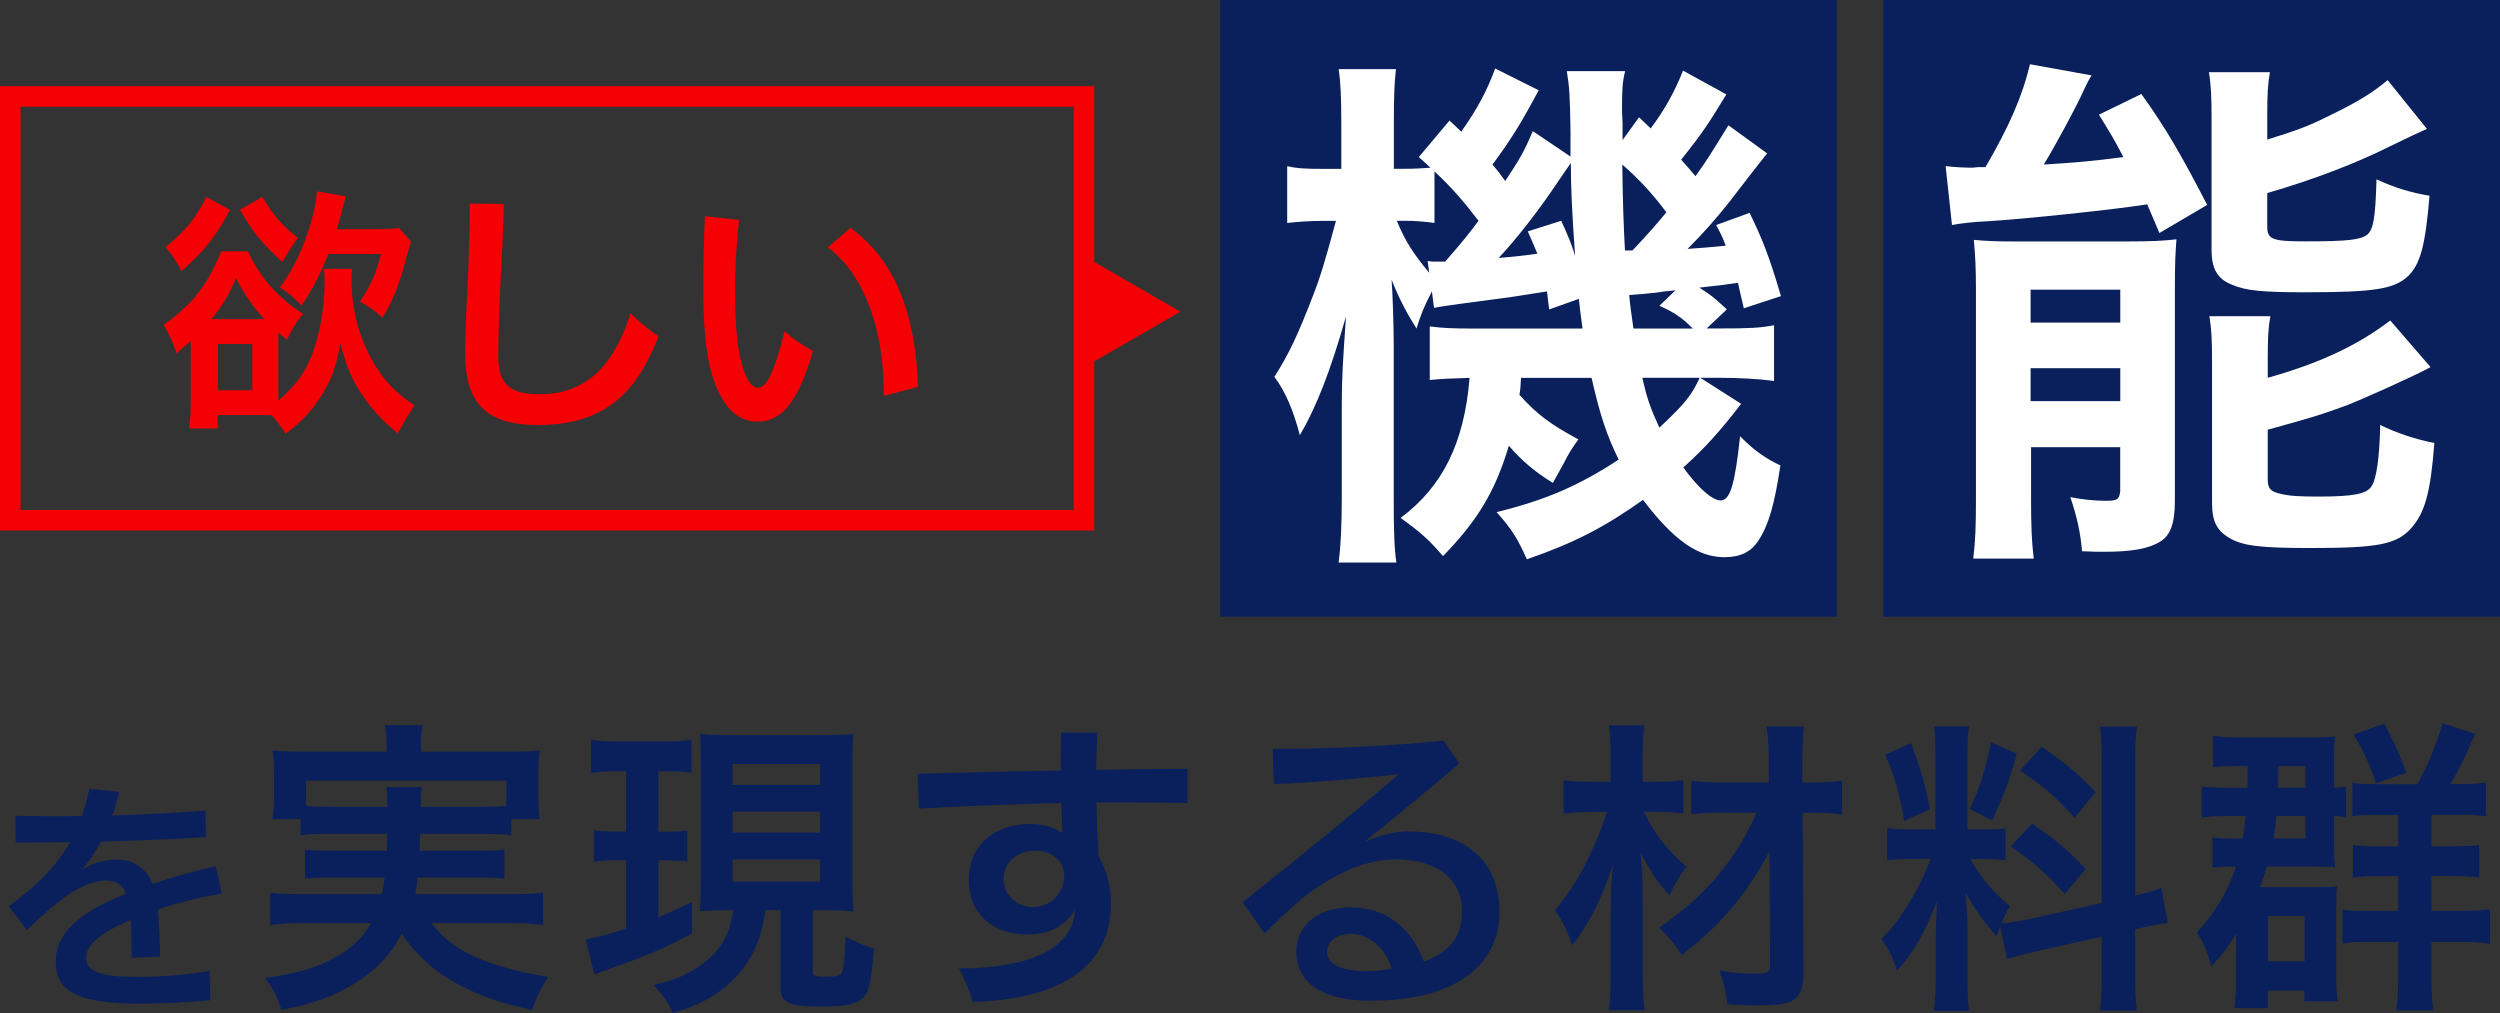 <?xml version="1.0" encoding="UTF-8"?>
<svg id="_レイヤー_1" data-name="レイヤー 1" xmlns="http://www.w3.org/2000/svg" width="365.41" height="148.11" viewBox="0 0 365.41 148.11">
  <rect x="0" y="0" width="365.41" height="148.11" fill="#333333" stroke="none"/>
  <defs>
    <style>
      .cls-1 {
        fill: #f40005;
      }

      .cls-2 {
        fill: #fff;
      }

      .cls-3 {
        fill: #09205c;
      }
    </style>
  </defs>
  <g>
    <polygon class="cls-1" points="172.53 45.56 157.02 36.6 157.02 54.51 172.53 45.56"/>
    <path class="cls-1" d="M156.93,15.6v58.94H3V15.6H156.93m3-3H0V77.54H159.93V12.6h0Z"/>
    <g>
      <rect class="cls-3" x="178.35" width="90.14" height="90.14"/>
      <path class="cls-2" d="M252.32,13.81c-2.48,4.11-3.57,5.74-6.59,9.54,.93,1.01,1.08,1.24,2.09,2.4,1.63-2.25,2.33-3.41,4.81-7.44l5.66,4.11q-1.63,2.02-5.43,6.98c-2.09,2.64-3.8,4.58-6.2,6.98,2.33-.16,3.18-.23,5.58-.47-.47-1.24-.7-1.71-1.4-3.02l4.89-1.78c1.94,4.03,2.79,6.13,4.58,12.17l-5.43,1.78c-.39-1.71-.54-2.25-.85-3.72-1.55,.23-3.41,.47-5.66,.7,1.78,1.16,1.94,1.24,4.03,3.18l-2.95,2.79h1.71c4.65,0,6.05-.08,8.14-.47v8.14c-2.33-.31-5.12-.46-8.14-.46h-2.64l5.97,3.8c-3.02,3.95-5.2,6.36-8.45,9.31,2.25,3.1,4.27,4.81,5.43,4.81,1.4,0,2.09-2.17,2.87-9.38,1.86,1.94,3.72,3.26,5.89,4.27-.85,5.66-1.71,8.68-3.18,10.93-1.09,1.71-2.64,2.48-5.04,2.48-3.88,0-7.44-2.56-11.86-8.38-5.58,3.96-10,6.28-16.98,8.69-1.32-2.95-2.09-4.27-4.42-6.9,6.98-1.71,11.94-3.8,17.84-7.68-1.78-3.64-2.71-6.44-3.96-11.94h-10.31c-.08,1.24-.08,1.55-.23,2.48,2.56,2.87,4.58,4.34,8.61,6.51-1.01,1.4-1.47,2.17-2.09,3.41q-1.09,1.94-1.63,2.95c-2.56-1.55-4.58-3.26-6.44-5.43-2.02,6.75-4.58,10.93-9.62,16.13-2.17-2.48-3.1-3.33-6.2-5.58,6.13-4.58,9.3-10.93,10.08-20.47-2.87,.08-4.26,.15-5.82,.31v-7.83c1.86,.23,3.1,.31,6.36,.31h15.97c-.31-2.25-.39-2.87-.54-4.34l-4.34,1.55c-.15-1.32-.23-1.78-.31-2.64-2.02,.31-3.33,.54-5.43,.85-5.97,.78-10,1.32-11.09,1.55l-.31-2.4c-1.16,2.25-1.63,3.41-2.25,5.43-1.47-2.33-2.56-4.42-3.64-7.13,.16,2.17,.31,6.75,.31,9.46v22.33c0,4.81,.08,7.52,.39,9.54h-8.45c.31-2.17,.47-5.51,.47-9.54v-13.65c0-3.49,.15-6.28,.62-12.79-2.33,8.14-4.34,13.26-6.75,17.37-.93-3.57-2.09-6.36-3.72-8.53,2.09-3.33,3.33-5.82,5.82-12.33,.78-2.02,1.4-3.88,3.18-10.47h-1.86c-1.94,0-3.88,.15-5.27,.31v-8.3c1.32,.31,2.48,.39,5.27,.39h2.64v-6.44c0-3.72-.08-6.13-.39-8.14h8.38c-.23,1.86-.31,3.96-.31,8.06v6.51h1.4c1.63,0,3.02-.08,3.95-.16-.54-.54-.85-.78-1.71-1.55l4.5-5.35,1.71,1.63c2.4-3.41,3.72-5.89,4.96-9.23l6.36,3.18c-2.48,4.65-3.95,7.06-6.75,10.86,.78,.93,1.09,1.32,1.86,2.4,2.09-3.18,2.64-4.03,4.03-7.29l5.51,3.72v-3.65c-.08-5.35-.16-6.51-.54-8.84h8.53c-.39,1.47-.46,2.79-.46,5.2,0,.23,0,1.24,.08,2.48v2.4l2.4-3.33c.93,.85,1.47,1.4,1.71,1.63,2.09-2.79,3.49-5.35,4.73-8.45l6.36,3.49Zm-42.65,18.77c-1.94-.23-2.79-.31-4.42-.31h-1.08c1.16,2.87,2.4,4.81,4.73,7.6l-.23-1.71c.54,.08,.85,.08,1.16,.08h1.4c2.64-3.02,3.49-4.11,4.88-5.97-2.33-3.02-3.95-4.89-6.44-7.21v7.52Zm18.53-.31c1.08,2.4,1.47,3.33,2.02,5.12-.46-6.51-.62-10.08-.62-13.57-.93,1.32-1.16,1.71-1.71,2.48-2.87,4.34-6.28,8.69-8.84,11.4q3.02-.23,5.66-.62c-.54-1.24-.7-1.71-1.4-3.26l4.89-1.55Zm8.92-8.22q.08,7.06,.39,12.56h1.09q3.02-3.18,4.96-5.58c-2.02-2.71-3.88-4.73-6.44-6.98Zm7.75,18.38c-.7,.08-1.16,.15-1.47,.15q-1.32,.23-3.33,.39c-.08,0-.85,.08-1.94,.16,.16,1.78,.23,2.02,.62,4.89h8.68c-1.71-1.71-2.71-2.33-4.88-3.33l2.33-2.25Zm-4.81,12.79c.62,2.87,1.16,4.42,2.48,7.29,3.64-3.41,4.73-4.73,5.89-7.29h-8.38Z"/>
    </g>
    <g>
      <rect class="cls-3" x="275.27" width="90.14" height="90.14"/>
      <path class="cls-2" d="M284.39,24.28c1.01,.15,3.02,.23,3.72,.23,.15,0,.46,0,.93-.08h1.16c3.49-5.97,5.43-10.47,6.51-15.04l9,1.63c-.62,1.01-.93,1.71-1.47,2.87-.93,2.02-3.72,7.21-5.51,10.16,4.96-.31,6.82-.47,11.63-1.09-1.4-2.71-1.86-3.41-3.57-6.2l6.2-3.02c3.57,4.96,5.89,9,9.62,16.21l-6.98,4.11c-.85-2.02-1.24-2.95-1.78-4.19-4.96,.78-18.15,2.17-23.5,2.48-1.94,.08-3.88,.31-5.04,.54l-.93-8.61Zm4.42,17.91c0-2.71-.08-4.81-.31-7.13,1.71,.16,3.1,.23,5.58,.23h17.06c3.18,0,4.96-.08,6.98-.31-.16,2.17-.23,3.41-.23,7.29v30.86c0,3.33-.62,5.12-2.17,6.05-1.63,1.01-4.11,1.47-8.14,1.47-.7,0-1.86,0-3.26-.08-.23-2.71-.7-4.89-1.71-7.91,1.47,.31,3.49,.54,5.2,.54s1.94-.23,2.09-1.4v-6.44h-13.03v7.68c0,3.64,.08,6.13,.39,8.61h-8.84c.31-2.64,.39-4.65,.39-8.45v-31.02Zm7.99,4.96h13.11v-4.81h-13.11v4.81Zm0,11.48h13.11v-4.81h-13.11v4.81Zm34.58-38.23c4.03-1.24,5.97-1.94,8.61-3.26,4.34-2.09,6.59-3.41,9-5.43l5.74,7.13q-1.63,.7-5.43,2.56c-4.96,2.48-11.01,4.81-17.91,6.82v4.89c0,1.86,.7,2.17,5.58,2.17,6.28,0,8.06-.23,9.07-1.01,.85-.78,1.16-2.33,1.32-8.06,2.64,1.24,5.04,1.94,7.75,2.4-.62,7.29-1.32,9.93-3.1,11.71-2.02,1.94-4.96,2.4-15.12,2.4-6.2,0-8.61-.23-10.62-1.09-2.17-.85-3.02-2.33-3.02-5.12V17.22c0-2.95-.08-4.89-.39-6.67h8.92c-.31,1.71-.39,3.26-.39,6.28v3.57Zm.08,34.82c7.44-2.09,13.03-4.65,17.91-8.38l5.89,6.82c-2.25,1.24-9.85,4.65-12.25,5.58-3.8,1.4-4.58,1.63-11.55,3.57v7.29c0,1.32,.46,1.78,1.94,2.09,1.24,.31,2.71,.39,5.51,.39,5.12,0,7.06-.39,7.75-1.55,.7-1.01,1.16-4.42,1.24-8.92,2.33,1.16,5.12,2.09,7.91,2.64-.54,7.29-1.4,10.24-3.41,12.48-2.09,2.33-4.81,2.87-14.58,2.87-7.6,0-10.08-.31-12.1-1.55-1.78-1.09-2.4-2.48-2.4-5.04v-20.39c0-3.57-.08-5.04-.39-6.9h8.92c-.31,1.63-.39,3.02-.39,6.44v2.56Z"/>
    </g>
    <g>
      <path class="cls-1" d="M51.46,39.32c-.08,.57-.08,.91-.08,1.55,0,4.95,1.44,9.71,4.08,13.49,1.29,1.89,2.57,3.1,5.1,4.91-.76,1.17-1.4,2.23-2.42,4.08-1.96-1.63-3.33-3.02-4.54-4.69-1.97-2.65-2.87-4.69-3.86-8.47-.57,3.25-1.21,5.14-2.65,7.45-1.55,2.46-2.99,4.01-5.33,5.74q-1.13-1.7-2.04-2.68c-.6-.04-.76-.04-1.74-.04h-6.16v1.97h-4.2c.19-1.29,.26-2.57,.26-4.12v-8.66c-.38,.34-1.02,.87-2.08,1.78-.53-1.59-1.06-2.8-1.89-4.16,1.4-.94,2.83-2.19,3.97-3.36,1.81-1.97,3.14-4.16,4.46-7.37h3.89c1.85,3.89,4.16,6.54,8.05,9.15-1.13,1.44-1.51,2.04-2.34,3.78-.68-.57-.91-.76-1.25-1.06v9.94c2.53-2.19,3.82-3.97,4.91-6.69,1.13-2.83,1.85-6.95,1.85-10.92,0-.45-.04-.95-.11-1.63h4.08Zm-17.84-8.66c-2,3.82-3.67,5.93-7.11,9-.57-1.21-1.21-2.23-2.31-3.55,3.02-2.46,4.27-4.04,5.97-7.33l3.44,1.89Zm4.65,15.99h.38c-1.66-1.78-2.87-3.51-4.16-6.01-.98,2.38-1.85,3.86-3.59,6.01h7.37Zm-6.42,10.39h5.03v-6.77h-5.03v6.77Zm6.5-28.27c1.51,2.61,2.91,4.2,5.18,6.01-.83,1.13-1.55,2.23-2.23,3.52-2.95-2.61-4.27-4.27-6.24-7.64l3.29-1.89Zm16.67,4.72c1.78,0,2.61-.04,3.29-.19l1.78,2.04c-.26,.68-.3,.87-.64,2.12-1.1,4.2-2.04,6.58-3.55,8.96-1.13-1.02-2-1.63-3.29-2.34,1.59-2.38,2.23-3.85,3.1-6.95h-7.71c-1.4,3.4-2.46,5.4-3.93,7.52-1.06-1.13-1.74-1.7-3.14-2.65,2-2.76,3.4-5.71,4.46-9.26,.57-2.04,.87-3.44,.94-4.76l4.23,.72c-.38,1.32-.6,2.23-.76,2.76-.3,1.1-.45,1.66-.57,2.04h5.78Z"/>
      <path class="cls-1" d="M73.65,29.8c-.11,4.84-.34,8.24-.53,12.13-.15,3.25-.3,7.37-.3,10.13,0,4.23,1.81,5.56,6.08,5.56,6.69,0,10.81-4.08,13.27-11.83,1.32,1.32,2.76,2.53,4.08,3.33-3.48,9.22-8.77,13-17.69,13-7.11,0-10.58-2.83-10.58-10.47,0-4.38,.3-7.71,.42-11,.11-2.95,.26-6.35,.26-10.88l4.99,.04Z"/>
      <path class="cls-1" d="M108.01,32.14c-.38,3.86-.57,6.92-.57,9.98v.83c.04,4.01,.23,7.52,.95,10.13,.57,2.12,1.36,3.59,2.42,3.59,1.21,0,2.38-2.23,3.86-8.24,1.29,1.13,2.65,2.04,4.16,2.87-2.31,7.94-4.8,10.32-8.13,10.32-2.57,0-4.57-1.63-6.05-5.18-1.1-2.65-1.85-6.77-1.85-13.68,0-3.52,.04-6.99,.23-11.15l4.99,.53Zm16.29,1.17c7.63,5.44,9.64,14.97,9.86,23.24l-4.99,1.32v-.72c0-7.94-2.38-16.71-8.16-20.98l3.29-2.87Z"/>
    </g>
  </g>
  <g>
    <path class="cls-3" d="M1.29,132.47c4-2.95,6.95-5.83,8.96-9.39-2.66,.07-5.36,.07-7.96,.07l-.04-3.92c1.94,.04,3.85,.07,5.76,.07,1.33,0,2.66,0,3.96-.04,.43-1.22,.79-2.56,1.08-3.96l4.39,.43c-.29,1.22-.65,2.38-1.04,3.46,4.72-.14,9.25-.36,13.64-.72l.04,3.89c-4.68,.29-9.97,.5-15.33,.65-.9,1.73-1.87,3.13-2.84,4.17,1.51-.94,3.13-1.55,5.22-1.55,2.52,0,4.32,1.44,5.18,3.56,2.77-.94,5.83-1.8,9.21-2.59l.9,4c-3.42,.58-6.59,1.4-9.36,2.34,.22,2.05,.29,4.39,.36,6.88l-4.18,.18v-1.51c0-1.51-.04-2.88-.11-4.03-.25,.11-.47,.18-.68,.29-3.82,1.66-5.87,3.35-5.87,5.33s2.52,2.7,7.02,2.7h.61c3.74,0,7.16-.32,10.4-.86l.14,4.28c-3.13,.25-6.41,.5-10.51,.5-10.04,0-12.09-2.45-12.09-6.23,0-3.49,2.45-5.9,6.55-8.17,1.19-.58,2.41-1.15,3.74-1.69-.5-1.26-1.4-1.91-2.95-1.91-1.8,0-4.07,1.01-6.08,2.45-1.69,1.26-3.28,2.66-5.47,4.79l-2.66-3.46Z"/>
    <path class="cls-3" d="M48.18,121.88c-2.07,0-3.2,.04-4.23,.22v-2.38h-4.14c.18-1.04,.23-1.84,.23-3.33v-3.33c0-1.21-.04-2.2-.18-3.37,1.44,.13,2.7,.18,4.95,.18h11.7v-1.04c0-1.12-.09-1.84-.27-2.83h5.53c-.18,.9-.22,1.71-.22,2.83v1.04h12.33c2.29,0,3.46-.04,5-.18-.13,1.12-.18,2.07-.18,3.28v3.42c0,1.31,.04,2.29,.18,3.33h-4.14v2.38c-1.12-.18-2.16-.22-4.28-.22h-9.04q-.04,1.44-.09,2.47h8.41c2.21,0,2.92-.04,4-.18v4.27c-1.17-.13-1.89-.18-4-.18h-8.68c-.13,1.12-.18,1.48-.36,2.43h14.04c2.25,0,3.38-.04,4.63-.22v4.72c-1.62-.18-2.88-.27-4.86-.27h-11.47c1.62,1.94,2.47,2.7,4.18,3.78,1.98,1.21,4.77,2.29,7.92,3.06,1.12,.32,2.52,.58,4.99,1.04-1.04,1.58-1.75,2.97-2.34,4.86-4.18-.99-6.03-1.58-8.41-2.61-4.82-2.16-7.88-4.59-10.67-8.55-1.62,3.06-3.55,5.13-6.57,7.06-3.15,1.98-5.99,3.06-10.98,4.05-.81-2.29-1.08-2.79-2.39-4.68,4.73-.67,7.07-1.35,9.76-2.74,2.61-1.35,4.37-2.97,5.71-5.27h-9.94c-1.75,0-3.2,.09-4.81,.27v-4.72c1.21,.18,2.29,.22,4.54,.22h11.79c.18-.85,.27-1.35,.41-2.43h-7.6c-2.16,0-2.88,.04-4.05,.18v-4.27c1.08,.13,1.84,.18,4.05,.18h7.92q.04-1.26,.04-2.47h-8.41Zm8.46-3.96c-.04-1.44-.04-2.03-.18-2.88h5.22c-.13,.54-.13,1.08-.18,2.88h8.95c1.71,0,2.43-.04,3.56-.13v-3.69h-29.29v3.69c.81,.09,1.8,.13,3.46,.13h8.46Z"/>
    <path class="cls-3" d="M90.16,112.75c-1.67,0-2.52,.04-3.78,.22v-4.86c1.21,.22,2.29,.27,4.05,.27h6.66c1.71,0,2.74-.04,4-.27v4.81c-1.17-.13-2.12-.18-3.69-.18h-1.17v8.82h1.35c1.3,0,1.93-.04,2.88-.18v4.54c-1.04-.13-1.85-.18-2.88-.18h-1.35v8.32c1.49-.63,2.34-.99,4.91-2.21v4.59c-3.78,2.07-6.79,3.33-11.92,5.13-1.26,.45-1.67,.58-2.34,.9l-1.26-5.17c1.21-.18,3.28-.72,5.89-1.58v-9.99h-1.67c-1.21,0-2.12,.04-3.06,.22v-4.59c1.04,.13,1.75,.18,3.15,.18h1.58v-8.82h-1.35Zm16.38,20.29c-1.62,0-2.38,.04-4.23,.13,.09-1.48,.13-2.74,.13-4.54v-16.83c0-2.43-.04-3.24-.13-4.54,1.17,.14,2.07,.18,4.36,.18h13.77c2.12,0,3.11-.04,4.32-.18-.14,1.17-.18,2.34-.18,4.54v16.56c0,1.98,.04,3.33,.18,4.86-.95-.09-2.16-.18-2.66-.18h-3.29v8.96c0,.67,.23,.76,2.12,.76,1.21,0,1.84-.13,2.07-.5,.31-.41,.54-2.56,.58-5.4,1.3,.76,2.7,1.35,4.18,1.8-.41,4.86-.72,6.3-1.62,7.2-.95,.95-2.56,1.26-6.07,1.26-3.24,0-4.54-.23-5.31-.9-.58-.5-.67-.85-.67-2.52v-10.67h-2.21c-.45,2.75-.63,3.38-1.17,4.77-1.21,3.06-3.24,5.58-6.07,7.47-1.75,1.17-3.33,1.89-6.3,2.83-.63-1.48-1.26-2.43-2.83-4.14,2.38-.54,3.64-.99,5.17-1.8,4-2.16,5.98-5,6.48-9.13h-.63Zm.54-18.31h12.78v-3.06h-12.78v3.06Zm0,6.97h12.78v-3.06h-12.78v3.06Zm0,7.16h12.78v-3.24h-12.78v3.24Z"/>
    <path class="cls-3" d="M173.59,117.38c-2.74-.04-6.07-.09-9.49-.09h-3.83c.04,2.7,.14,5.4,.32,7.83,.9,1.8,1.8,3.78,1.8,6.98,0,4.45-1.8,7.83-4.86,10.17-3.65,2.7-8.82,3.96-15.34,4.18-.5-1.53-1.17-3.42-2.03-4.9h.36c5.17,0,9.63-.9,12.42-2.43,2.52-1.4,4.05-3.42,4.18-6.17-1.17,2.16-3.55,3.64-6.88,3.64-5.17,0-8.64-3.01-8.64-8.01s3.69-8.14,9-8.14c2.25,0,3.51,.58,4.68,1.31-.04-1.4-.09-2.83-.14-4.37-6.34,.13-13.54,.41-20.83,.81l-.18-5.08c7.06-.23,14.58-.36,20.92-.5,0-1.89,0-3.74,.04-5.54h5.31c-.09,1.62-.14,3.46-.18,5.45,4.77-.09,9.54-.14,13.36-.14v5Zm-22.27,6.97c-2.83,0-4.63,1.89-4.63,4.09s1.71,4.14,4.32,4.14c2.43,0,4.54-1.93,4.54-4.59,0-.18,0-.36-.04-.54-.27-1.8-1.93-3.1-4.18-3.1Z"/>
    <path class="cls-3" d="M186.01,109.46c7.74,0,17.46-.4,24.97-1.21l2.34,3.33c-4.63,3.96-8.95,7.47-13.81,11.43,2.21-.95,4.37-1.49,6.25-1.49,8.24,0,13.41,4.18,13.41,11.75s-6.08,13-18.85,13c-6.53,0-10.84-2.25-10.84-7.2,0-3.42,2.66-6.44,8.01-6.44s9,3.33,10.62,7.92c4.32-1.67,5.58-4,5.58-7.51,0-4.05-3.06-7.42-9.72-7.42-4.32,0-8.32,2.03-11.07,3.83-2.79,1.8-4.68,3.69-8.05,6.97l-3.24-4.54c8.78-6.93,16.69-13.45,22.86-18.72-5.35,.58-11.83,1.21-18.27,1.44l-.18-5.13Zm11.56,27.04c-2.47-.04-3.6,1.3-3.6,2.61,0,1.84,2.07,2.83,5.76,2.83,.99,0,2.34-.09,3.69-.36-.9-3.01-3.33-5.04-5.85-5.08Z"/>
    <path class="cls-3" d="M240.32,118.69c1.4,3.06,3.2,5.36,6.17,8.01-1.08,1.4-1.67,2.43-2.47,4.18-1.98-2.25-2.29-2.74-4.23-6.21,.27,2.79,.32,4,.32,7.47v10.3c0,2.11,.09,3.78,.27,5.22h-5.22c.18-1.4,.27-3.11,.27-5.22v-8.91q.04-1.71,.04-2.47,0-1.58,.27-4.63c-1.53,4.72-3.51,8.68-5.94,11.74-.67-2.02-1.44-3.6-2.52-5.13,2.47-3.01,3.73-5.08,5.44-8.82,.95-2.12,1.3-2.97,2.16-5.54h-2.25c-1.62,0-2.83,.09-4.09,.27v-4.91c1.26,.18,2.29,.23,4.27,.23h2.61v-3.83c0-1.8-.09-3.06-.27-4.41h5.22c-.18,1.26-.27,2.43-.27,4.41v3.83h2.43c1.3,0,2.38-.09,3.51-.23v4.86c-1.12-.14-2.29-.23-3.46-.23h-2.25Zm11.7,.09c-2.12,0-3.6,.09-4.82,.23v-4.86c1.3,.14,2.75,.23,4.86,.23h6.48v-2.79c0-2.25-.09-3.64-.32-5.4h5.45c-.18,1.62-.23,3.28-.23,5.4v2.79h1.35c1.98,0,3.33-.09,4.45-.27v4.95c-1.12-.18-2.61-.27-4.45-.27h-1.31l.14,23.26c0,2.43-.54,3.69-1.84,4.32-.86,.41-2.25,.58-4.77,.58-1.48,0-2.97-.04-4.54-.18-.22-1.98-.45-3.06-1.17-4.91,2.21,.36,3.42,.45,4.95,.45,2.07,0,2.47-.18,2.47-1.12l-.09-16.78c-.9,1.84-2.47,4.37-4.23,6.71-2.43,3.19-4.91,5.62-8.59,8.46-1.17-1.75-1.8-2.52-3.29-4,6.71-4.59,11.21-9.9,14.22-16.79h-4.72Z"/>
    <path class="cls-3" d="M292.35,135.34c-.23,.58-.27,.81-.5,1.53-1.89-2.12-3.15-3.87-4.54-6.34,.22,3.06,.27,3.69,.27,5.13v7.42c0,2.16,.04,3.33,.27,4.68h-5.22c.22-1.44,.31-2.79,.31-4.77v-5.8c0-1.8,.09-3.91,.18-5.4-2.02,4.95-3.46,7.47-5.85,10.12-.5-1.75-1.3-3.38-2.29-4.63,1.89-1.94,3.33-3.92,4.86-6.66,.94-1.67,1.12-2.12,2.38-5.08h-2.34c-1.98,0-2.97,.04-4.05,.23v-4.77c1.04,.18,1.98,.23,4.05,.23h3.01v-10.67c0-2.02-.04-3.33-.22-4.41h5.13c-.18,1.17-.23,2.21-.23,4.37v10.71h2.12c1.71,0,2.47-.04,3.46-.18v4.68c-1.08-.13-1.98-.18-3.55-.18h-1.62c1.67,2.83,3.33,4.86,5.8,6.88-.63,1.12-.81,1.53-1.26,2.52,1.04-.04,2.61-.31,4.14-.63l10.53-2.34v-20.56c0-2.61-.04-3.83-.27-5.22h5.44c-.22,1.48-.27,2.7-.27,5.17v19.53c1.84-.45,2.65-.67,3.82-1.12l.95,5.13c-1.21,.14-2.47,.36-4.32,.81l-.45,.09v6.57c0,2.52,.04,3.87,.27,5.31h-5.44c.22-1.53,.27-2.61,.27-5.36v-5.44l-9.54,2.16c-1.98,.45-3.29,.81-4.28,1.12l-1.03-4.82Zm-13-26.73c1.44,4,2.12,6.3,2.75,9.72l-3.78,1.62c-.72-4.14-1.53-6.93-2.79-9.63l3.83-1.71Zm15.43,1.57c-1.17,4.14-1.75,5.71-3.6,9.76l-3.28-1.71c1.44-3.01,2.21-5.35,3.1-9.72l3.78,1.66Zm2.25,10.21c3.55,2.43,5.49,4.09,7.83,6.62l-3.06,3.64c-3.15-3.38-4.68-4.72-7.92-6.93l3.15-3.33Zm1.39-11.25c3.87,2.7,5.31,3.96,7.88,6.61l-3.06,3.78c-3.33-3.55-3.55-3.74-7.96-6.93l3.15-3.46Z"/>
    <path class="cls-3" d="M328.52,115.13v-3.15h-1.98c-1.21,0-2.07,.04-3.06,.18v-4.59c1.08,.13,2.2,.22,3.73,.22h10.48c1.8,0,2.61-.04,3.65-.13-.14,.86-.18,1.44-.18,2.75v4.72c.86-.04,1.26-.09,1.75-.13v4.46c-.63-.09-.85-.14-1.75-.18v4.77c0,1.26,.04,1.98,.18,2.7-1.12-.04-2.16-.09-3.42-.09h-6.57c-.4,1.3-.58,1.84-1.04,3.01h8.46c1.49,0,2.12-.04,2.83-.13-.09,.76-.13,1.4-.13,3.1v9.67c0,1.62,.04,2.79,.22,4.05h-4.86v-1.57h-5.36v2.56h-4.86c.13-1.39,.22-2.43,.22-3.46v-4.72c0-1.3,0-1.62,.04-2.7-1.26,2.03-1.89,2.88-3.64,4.77-.72-2.52-1.21-3.6-2.16-4.9,2.83-3.15,4.46-5.85,5.76-9.67h-.31c-1.62,0-2.16,.04-3.15,.13v-4.36c.9,.09,1.53,.13,2.97,.13h1.48c.18-1.08,.23-1.62,.41-3.29h-2.25c-2.29,0-2.83,.04-4.18,.23v-4.54c1.26,.13,2.02,.18,4.18,.18h2.52Zm2.97,25.38h5.36v-6.61h-5.36v6.61Zm1.22-21.24c-.09,1.26-.23,2.21-.41,3.29h4.68v-3.29h-4.27Zm4.27-4.14v-3.15h-3.96c-.04,1.84-.04,2.88-.09,3.15h4.05Zm16.38-.54c1.62-3.01,2.7-5.62,3.65-8.86l4.77,1.53c-1.39,3.24-2.56,5.62-3.64,7.33h1.21c1.93,0,2.92-.04,4-.22v4.95c-1.04-.18-2.07-.22-3.69-.22h-4.27v4.59h3.15c2.12,0,3.06-.04,3.83-.22v4.81c-.99-.18-2.21-.23-3.83-.23h-3.15v5.08h4.46c1.67,0,2.79-.04,4.09-.22v5.04c-1.17-.18-2.38-.27-3.92-.27h-4.63v5.08c0,2.12,.09,3.42,.27,4.91h-5.4c.18-1.44,.27-2.79,.27-4.91v-5.08h-4.86c-1.62,0-2.25,.04-3.29,.23v-4.95c.9,.13,1.85,.18,3.38,.18h4.77v-5.08h-3.24c-1.71,0-2.29,.05-3.38,.23v-4.81c1.08,.18,1.71,.22,3.29,.22h3.33v-4.59h-3.06c-1.62,0-2.52,.04-3.64,.22v-4.9c1.04,.13,1.67,.18,3.73,.18h5.8Zm-6.07-.09c-.86-2.61-1.71-4.5-3.29-7.15l4.5-1.58c1.49,2.83,2.16,4.32,3.24,7.15l-4.46,1.58Z"/>
  </g>
</svg>